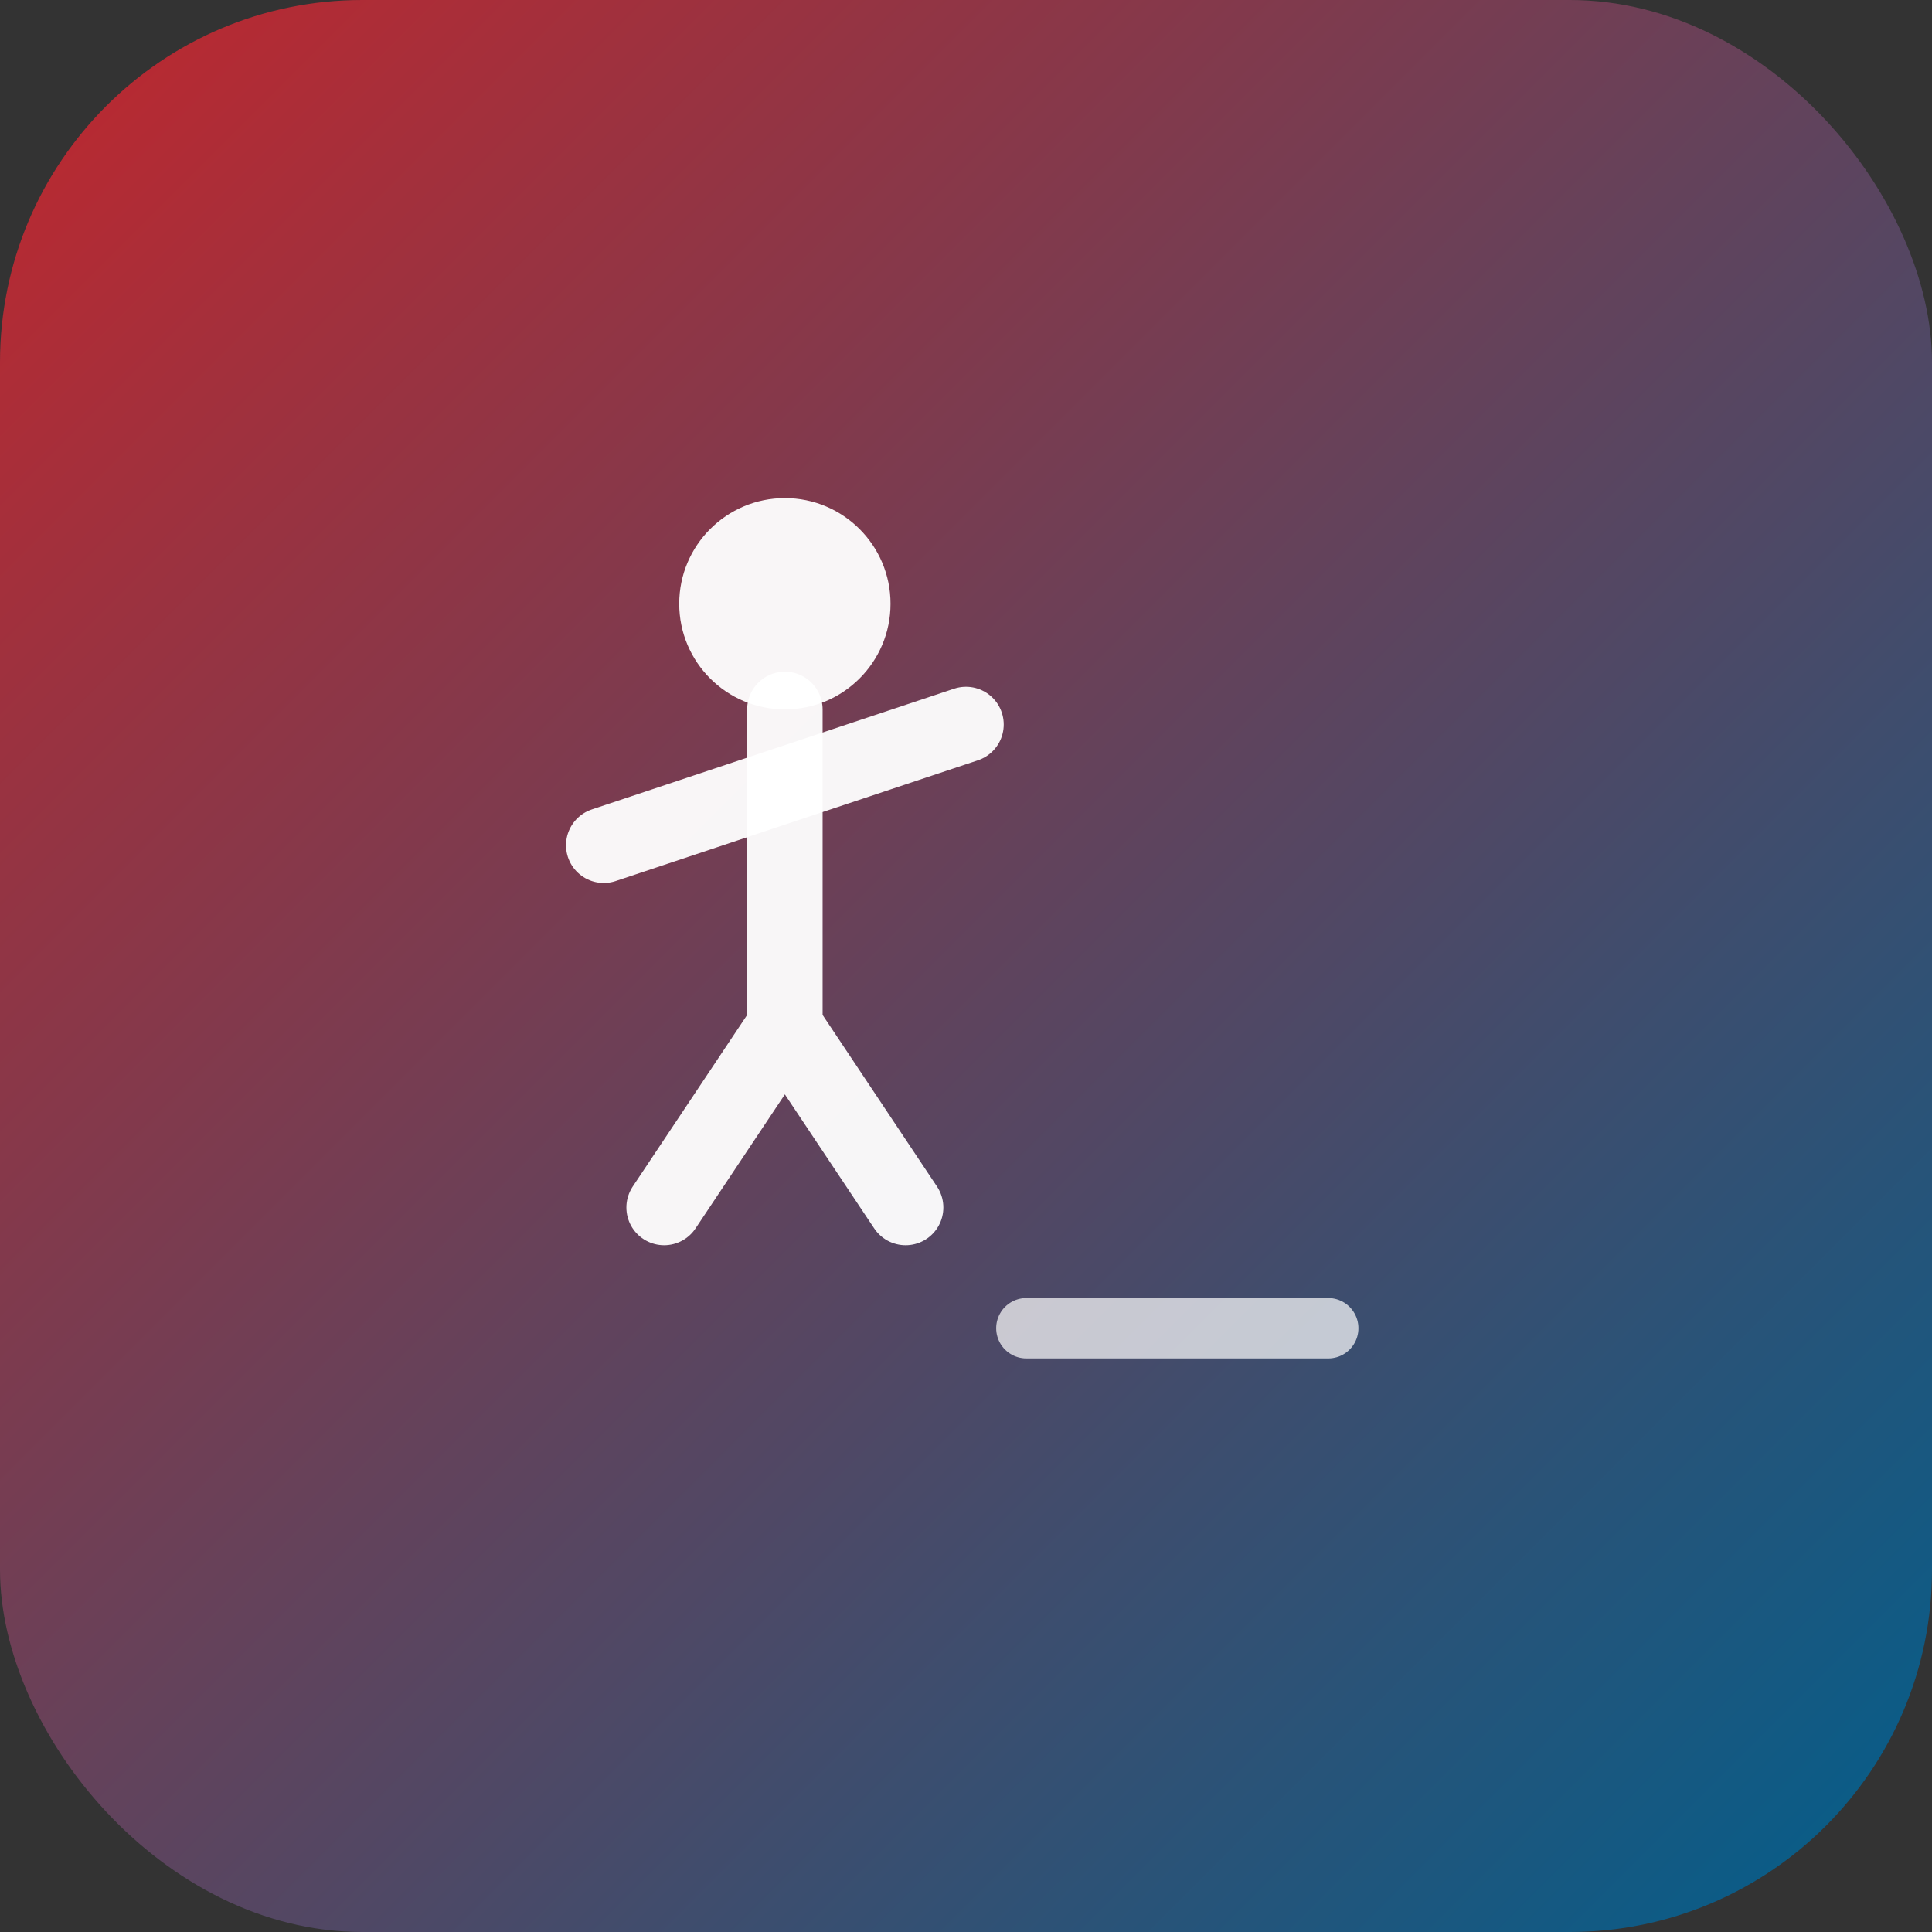 <svg width="64" height="64" viewBox="0 0 64 64" xmlns="http://www.w3.org/2000/svg">
  <rect x="0" y="0" width="64" height="64" fill="#333333" stroke="none"/>
  <defs>
    <linearGradient id="bgGradient" x1="0%" y1="0%" x2="100%" y2="100%">
      <stop offset="0%" style="stop-color:#C1272D;stop-opacity:1" />
      <stop offset="100%" style="stop-color:#005F8C;stop-opacity:1" />
    </linearGradient>
  </defs>

  <!-- Gradient background -->
  <rect width="64" height="64" rx="12" fill="url(#bgGradient)"/>

  <!-- Stylized runner figure -->
  <g transform="translate(18, 16)">
    <!-- Head -->
    <circle cx="8" cy="4" r="3.5" fill="#FFFFFF" opacity="0.95"/>

    <!-- Body -->
    <path d="M 8 7.5 L 8 18 L 12 24 M 8 18 L 4 24"
          stroke="#FFFFFF" stroke-width="2.5" stroke-linecap="round" stroke-linejoin="round" fill="none" opacity="0.95"/>

    <!-- Arms - running position -->
    <path d="M 8 10 L 2 12 M 8 10 L 14 8"
          stroke="#FFFFFF" stroke-width="2.5" stroke-linecap="round" fill="none" opacity="0.95"/>

    <!-- Forward motion line -->
    <path d="M 16 28 L 26 28"
          stroke="#FFFFFF" stroke-width="2" stroke-linecap="round" opacity="0.7"/>
  </g>
</svg>
